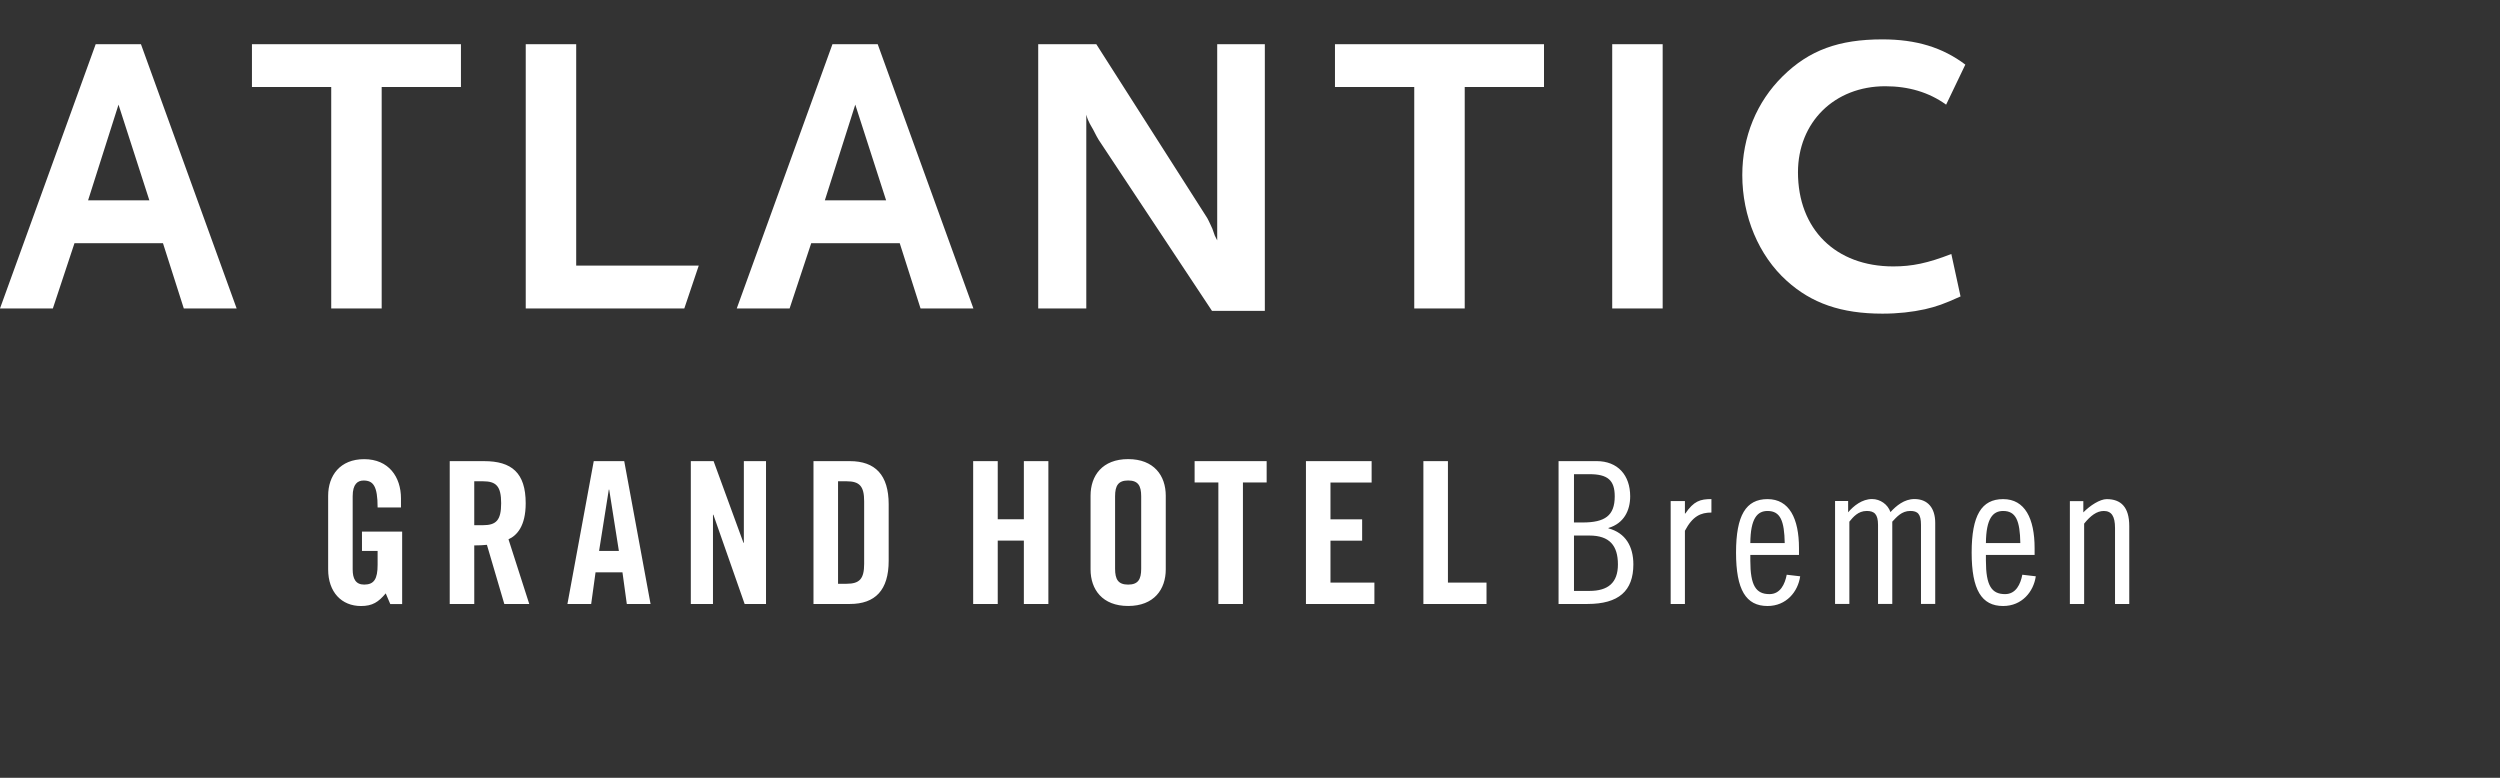<?xml version="1.0" encoding="utf-8"?>
<!-- Generator: Adobe Illustrator 15.0.0, SVG Export Plug-In . SVG Version: 6.00 Build 0)  -->
<!DOCTYPE svg PUBLIC "-//W3C//DTD SVG 1.1//EN" "http://www.w3.org/Graphics/SVG/1.1/DTD/svg11.dtd">
<svg version="1.1" id="Ebene_1" xmlns="http://www.w3.org/2000/svg" xmlns:xlink="http://www.w3.org/1999/xlink" x="0px" y="0px"
	 width="180px" height="56px" viewBox="0 0 180 56" enable-background="new 0 0 180 56" xml:space="preserve">
<rect x="0" y="0" width="180" height="56" fill="#333333" stroke="none"/>
<path fill="#FFFFFF" d="M141.504,4.651c-1.643-1.239-3.544-1.816-5.968-1.816c-3.142,0-5.274,0.778-7.179,2.653
	c-1.875,1.845-2.912,4.354-2.912,7.121c0,2.97,1.184,5.795,3.201,7.61c1.787,1.615,3.92,2.364,6.89,2.364
	c1.126,0,2.133-0.115,3.057-0.317c0.865-0.202,1.354-0.375,2.566-0.922l-0.663-3.057c-1.701,0.662-2.827,0.895-4.182,0.895
	c-4.151,0-6.86-2.682-6.86-6.775c0-3.604,2.623-6.198,6.284-6.198c1.673,0,3.144,0.432,4.383,1.326L141.504,4.651z M119.712,3.18
	h-3.633v19.029h3.633V3.18z M111.168,6.266V3.18h-15.05v3.086h5.708v15.943h3.634V6.266H111.168z M91.068,22.382V3.18h-3.429v14.127
	l-0.174-0.346l-0.173-0.49c-0.029-0.057-0.086-0.173-0.172-0.374c-0.088-0.202-0.174-0.347-0.202-0.404L78.933,3.18h-4.182v19.029
	h3.462V8.255c0.085,0.317,0.143,0.433,0.258,0.662c0.029,0.029,0.087,0.174,0.231,0.404c0.201,0.404,0.347,0.662,0.403,0.749
	l8.158,12.312H91.068z M63.8,14.424h-4.411l2.191-6.89L63.8,14.424z M70.085,22.209L63.194,3.18h-3.257l-6.891,19.029h3.805
	l1.557-4.7h6.372l1.499,4.7H70.085z M49.27,22.209l1.04-3.086h-8.824V3.18h-3.633v19.029H49.27z M33.188,6.266V3.18H18.14v3.086
	h5.708v15.943h3.633V6.266H33.188z M10.754,14.424H6.342l2.191-6.89L10.754,14.424z M17.038,22.209L10.148,3.18H6.89L0,22.209h3.806
	l1.557-4.7h6.371l1.5,4.7H17.038z"/>
<path fill="#FFFFFF" d="M149.035,43.486h1.023v-5.784c0.457-0.57,0.912-0.912,1.412-0.912c0.557,0,0.812,0.371,0.812,1.226v5.473
	h1.025v-5.613c0-1.369-0.6-1.939-1.625-1.939c-0.484,0-1.197,0.457-1.682,0.955v-0.812h-0.969v7.407H149.035z M146.492,39.954V39.47
	c0-2.139-0.699-3.534-2.266-3.534c-1.555,0-2.267,1.168-2.267,3.848c0,2.678,0.712,3.848,2.267,3.848
	c1.354,0,2.192-1.027,2.351-2.139l-0.97-0.113c-0.127,0.67-0.455,1.396-1.239,1.396c-0.968,0-1.382-0.601-1.382-2.408v-0.412
	L146.492,39.954L146.492,39.954z M142.986,39.1c0.015-1.769,0.498-2.31,1.24-2.31c0.926,0,1.211,0.713,1.237,2.31H142.986z
	 M133.154,43.486v-5.926c0.27-0.328,0.625-0.771,1.252-0.771c0.541,0,0.812,0.229,0.812,0.998v5.698h1.026v-5.926
	c0.312-0.328,0.67-0.771,1.296-0.771c0.542,0,0.771,0.229,0.771,0.998v5.698h1.025v-5.842c0-1.055-0.527-1.711-1.497-1.711
	c-0.728,0-1.31,0.484-1.726,0.941c-0.184-0.555-0.738-0.941-1.323-0.941c-0.713,0-1.324,0.484-1.724,0.955v-0.812h-0.941v7.409
	H133.154z M129.527,39.954V39.47c0-2.139-0.698-3.534-2.264-3.534c-1.556,0-2.268,1.168-2.268,3.848
	c0,2.678,0.712,3.848,2.268,3.848c1.353,0,2.192-1.027,2.35-2.139l-0.969-0.113c-0.129,0.67-0.455,1.396-1.24,1.396
	c-0.969,0-1.381-0.601-1.381-2.408v-0.412L129.527,39.954L129.527,39.954z M126.023,39.1c0.014-1.769,0.498-2.31,1.24-2.31
	c0.926,0,1.209,0.713,1.237,2.31H126.023z M120.288,43.486h1.026v-5.271c0.556-1.055,1.141-1.312,1.908-1.312v-0.969
	c-0.812,0-1.268,0.143-1.881,1.041h-0.027v-0.898h-1.026V43.486z M113.327,34.141h1.11c1.311,0,1.824,0.428,1.824,1.598
	c0,1.395-0.713,1.879-2.31,1.879h-0.626L113.327,34.141L113.327,34.141z M113.327,38.559h1.11c1.453,0,2.053,0.725,2.053,2.08
	c0,1.323-0.713,1.907-2.053,1.907h-1.11V38.559z M112.216,43.486h2.08c2.252,0,3.306-0.94,3.306-2.85
	c0-1.283-0.556-2.268-1.795-2.594v-0.029c1.111-0.326,1.566-1.254,1.566-2.277c0-1.512-0.883-2.536-2.421-2.536h-2.736V43.486z
	 M107.029,43.486v-1.538h-2.778V33.2h-1.767v10.286H107.029z M98.957,43.486v-1.538h-3.163v-3.021h2.28v-1.536h-2.28v-2.65h2.963
	V33.2h-4.729v10.286H98.957z M87.723,43.486h1.768v-8.747h1.708V33.2h-5.187v1.539h1.71L87.723,43.486L87.723,43.486z
	 M80.286,35.736c0-0.771,0.228-1.141,0.94-1.141c0.714,0,0.94,0.369,0.94,1.141v5.214c0,0.77-0.227,1.141-0.94,1.141
	s-0.94-0.371-0.94-1.141V35.736z M78.52,40.993c0,1.452,0.854,2.637,2.707,2.637s2.708-1.185,2.708-2.637v-5.3
	c0-1.454-0.855-2.637-2.708-2.637s-2.707,1.183-2.707,2.637V40.993z M71.837,43.486v-4.561h1.881v4.561h1.765V33.2h-1.765v4.188
	h-1.881V33.2h-1.769v10.286H71.837z M58.571,43.486h2.622c1.823,0,2.792-0.997,2.792-3.106v-4.073c0-2.109-0.969-3.105-2.792-3.105
	h-2.622V43.486z M60.339,34.652h0.612c0.94,0,1.268,0.355,1.268,1.439v4.502c0,1.084-0.327,1.439-1.268,1.439h-0.612V34.652z
	 M51.334,43.486v-6.426h0.029l2.251,6.426h1.539V33.2h-1.596v5.883h-0.028L51.378,33.2h-1.639v10.286H51.334z M42.879,41.208h1.938
	l0.313,2.278h1.71L44.944,33.2H42.75l-1.895,10.286h1.71L42.879,41.208z M43.834,35.251h0.028l0.697,4.416h-1.425L43.834,35.251z
	 M34.146,39.27c0.313,0,0.685-0.015,0.912-0.043l1.253,4.262h1.796l-1.496-4.66c0.599-0.27,1.239-0.939,1.239-2.594
	c0-2.193-1.012-3.033-2.992-3.033H32.38v10.287h1.767L34.146,39.27L34.146,39.27z M34.146,34.652h0.627
	c0.954,0,1.31,0.355,1.31,1.58c0,1.226-0.355,1.582-1.31,1.582h-0.627V34.652z M26.063,39.667h1.125v0.998
	c0,1.024-0.256,1.426-0.968,1.426c-0.613,0-0.827-0.428-0.827-1.084v-5.284c0-0.869,0.357-1.125,0.784-1.125
	c0.698,0,1.011,0.396,1.011,1.938h1.682v-0.656c0-1.539-0.883-2.82-2.649-2.82c-1.739,0-2.594,1.183-2.594,2.637v5.3
	c0,1.639,0.969,2.637,2.366,2.637c0.825,0,1.253-0.284,1.78-0.911l0.327,0.77h0.855v-5.217h-2.893L26.063,39.667L26.063,39.667z"/>
</svg>
